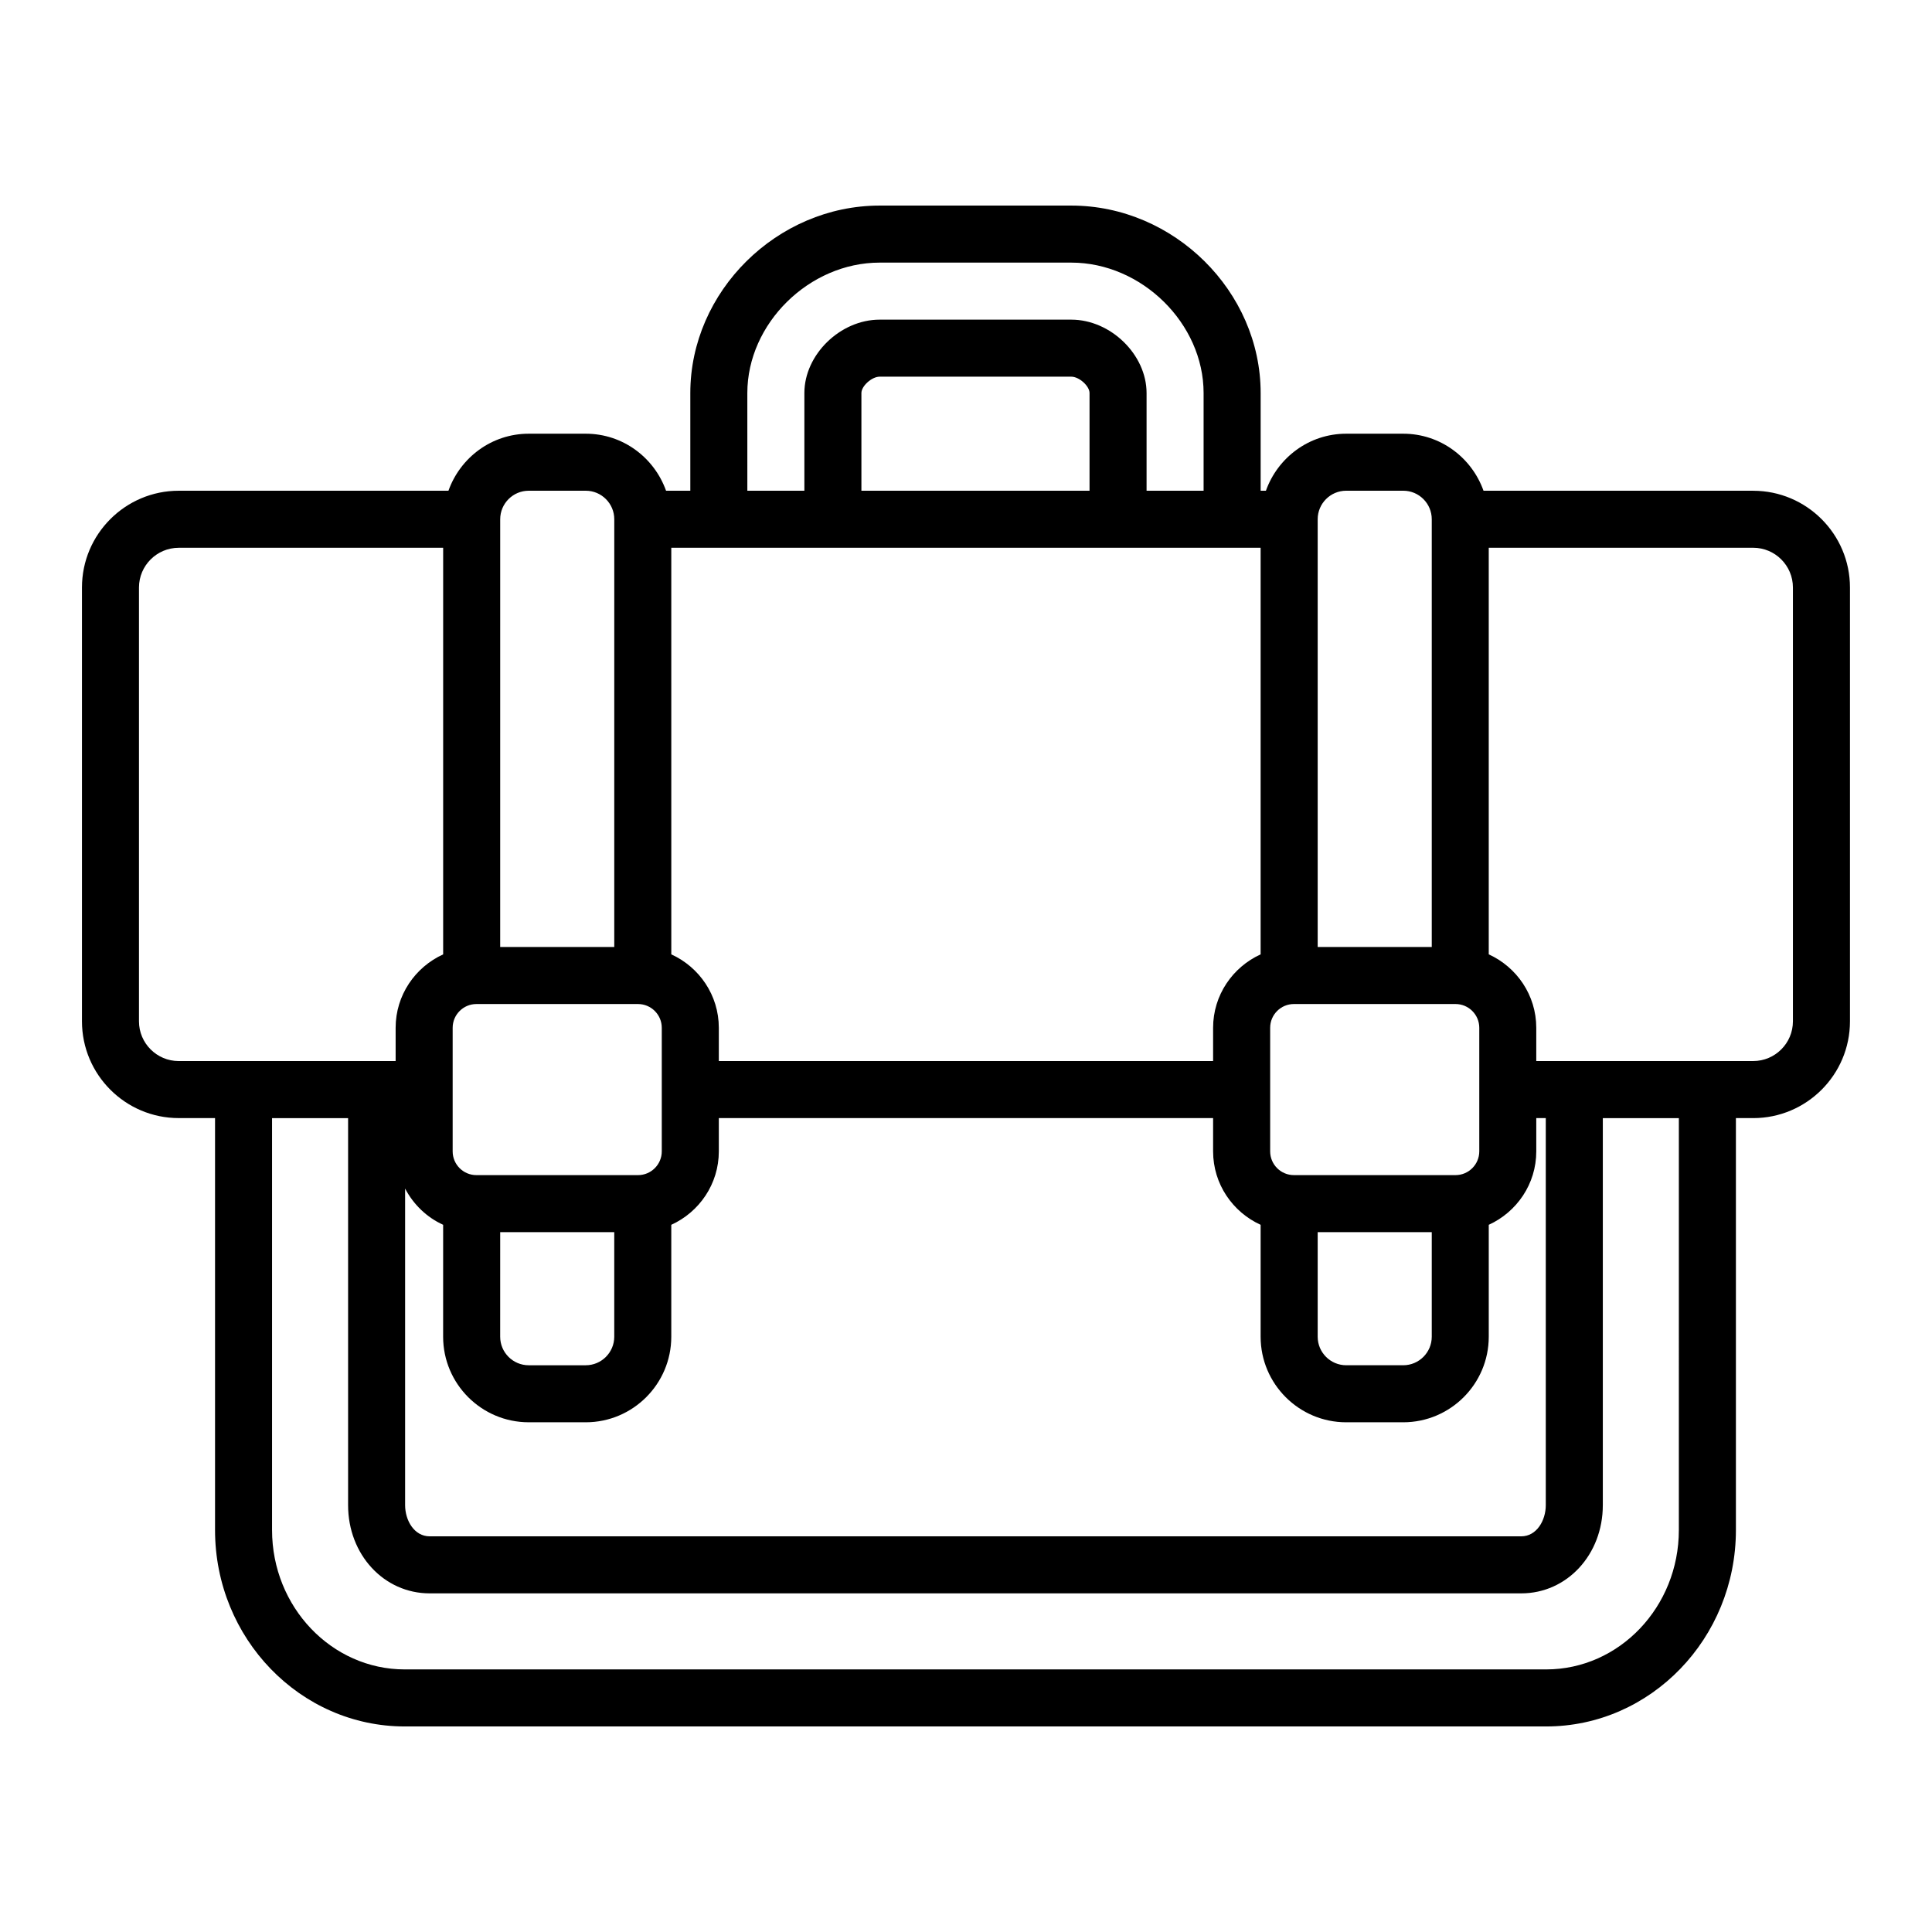 <?xml version="1.0" encoding="UTF-8"?>
<!-- Uploaded to: ICON Repo, www.iconrepo.com, Generator: ICON Repo Mixer Tools -->
<svg fill="#000000" width="800px" height="800px" version="1.1" viewBox="144 144 512 512" xmlns="http://www.w3.org/2000/svg">
 <path d="m608.62 274.05h-71.473c-3.129-8.777-11.438-15.113-21.277-15.113h-15.113c-9.84 0-18.148 6.336-21.277 15.113h-1.395v-25.898c0-26.926-22.98-49.672-50.18-49.672h-50.785c-27.199 0-50.18 22.746-50.18 49.672v25.898h-6.43c-3.129-8.777-11.441-15.113-21.277-15.113h-15.113c-9.84 0-18.148 6.336-21.277 15.113h-71.477c-14.141 0-25.645 11.504-25.645 25.641v114.97c0 14.141 11.504 25.645 25.645 25.645h9.621v109.18c0 28.695 22.559 52.043 50.285 52.043h302.48c27.723 0 50.281-23.348 50.281-52.047v-109.17h4.586c14.137 0 25.641-11.504 25.641-25.645v-114.97c0-14.137-11.504-25.641-25.645-25.641zm-115.42 7.555c0-4.168 3.391-7.559 7.559-7.559h15.113c4.168 0 7.559 3.391 7.559 7.559v113.36h-30.23zm-12.594 134.77c0-3.473 2.824-6.297 6.297-6.297h42.824c3.473 0 6.297 2.824 6.297 6.297v32.746c0 3.473-2.824 6.297-6.297 6.297h-42.824c-3.473 0.004-6.297-2.82-6.297-6.293zm42.824 54.16v27.711c0 4.168-3.391 7.559-7.559 7.559h-15.113c-4.168 0-7.559-3.391-7.559-7.559v-27.711zm-181.38-222.38c0-18.41 16.387-34.559 35.066-34.559h50.785c18.68 0 35.066 16.148 35.066 34.559v25.898h-15.113v-25.898c-0.004-10.176-9.512-19.445-19.953-19.445h-50.785c-10.441 0-19.949 9.27-19.949 19.445v25.898h-15.113zm90.688 0v25.898h-60.457v-25.898c0-1.859 2.754-4.332 4.836-4.332h50.785c2.082 0 4.836 2.473 4.836 4.332zm-110.84 41.012h156.18v107.75c-7.406 3.375-12.594 10.805-12.594 19.461v8.816h-130.99v-8.816c0-8.656-5.188-16.09-12.594-19.461zm-45.34-7.559c0-4.168 3.391-7.559 7.559-7.559h15.113c4.168 0 7.559 3.391 7.559 7.559l-0.004 113.36h-30.23zm-12.598 134.77c0-3.473 2.824-6.297 6.297-6.297h42.824c3.473 0 6.297 2.824 6.297 6.297v32.746c0 3.473-2.824 6.297-6.297 6.297h-42.824c-3.473 0.004-6.297-2.82-6.297-6.293zm42.824 54.16v27.711c0 4.168-3.391 7.559-7.559 7.559h-15.113c-4.168 0-7.559-3.391-7.559-7.559l0.004-27.711zm-22.672 50.383h15.113c12.5 0 22.672-10.168 22.672-22.672v-29.66c7.41-3.375 12.598-10.805 12.598-19.461v-8.816h130.99v8.816c0 8.656 5.188 16.09 12.594 19.461v29.66c0 12.5 10.168 22.672 22.672 22.672h15.113c12.5 0 22.672-10.168 22.672-22.672v-29.66c7.406-3.375 12.594-10.805 12.594-19.461v-8.816h2.519v102.57c0 4.062-2.43 8.262-6.5 8.262h-289.29c-4.07 0-6.5-4.199-6.5-8.262v-83.898c2.211 4.215 5.727 7.621 10.078 9.602l-0.004 29.66c0 12.5 10.172 22.672 22.672 22.672zm-92.75-95.727c-5.805 0-10.531-4.723-10.531-10.527v-114.97c0-5.805 4.727-10.527 10.531-10.527h70.078v107.75c-7.406 3.375-12.594 10.805-12.594 19.461v8.816zm397.55 124.29c0 20.367-15.777 36.93-35.168 36.93h-302.48c-19.391 0-35.168-16.562-35.168-36.93v-109.17h20.152v102.57c0 13.109 9.496 23.375 21.613 23.375h289.29c12.117 0 21.613-10.266 21.613-23.375v-102.57h20.152zm30.23-134.82c0 5.805-4.723 10.527-10.531 10.527h-57.484v-8.816c0-8.656-5.188-16.09-12.594-19.461v-107.75h70.082c5.805 0 10.527 4.723 10.527 10.527z"/>
</svg>
